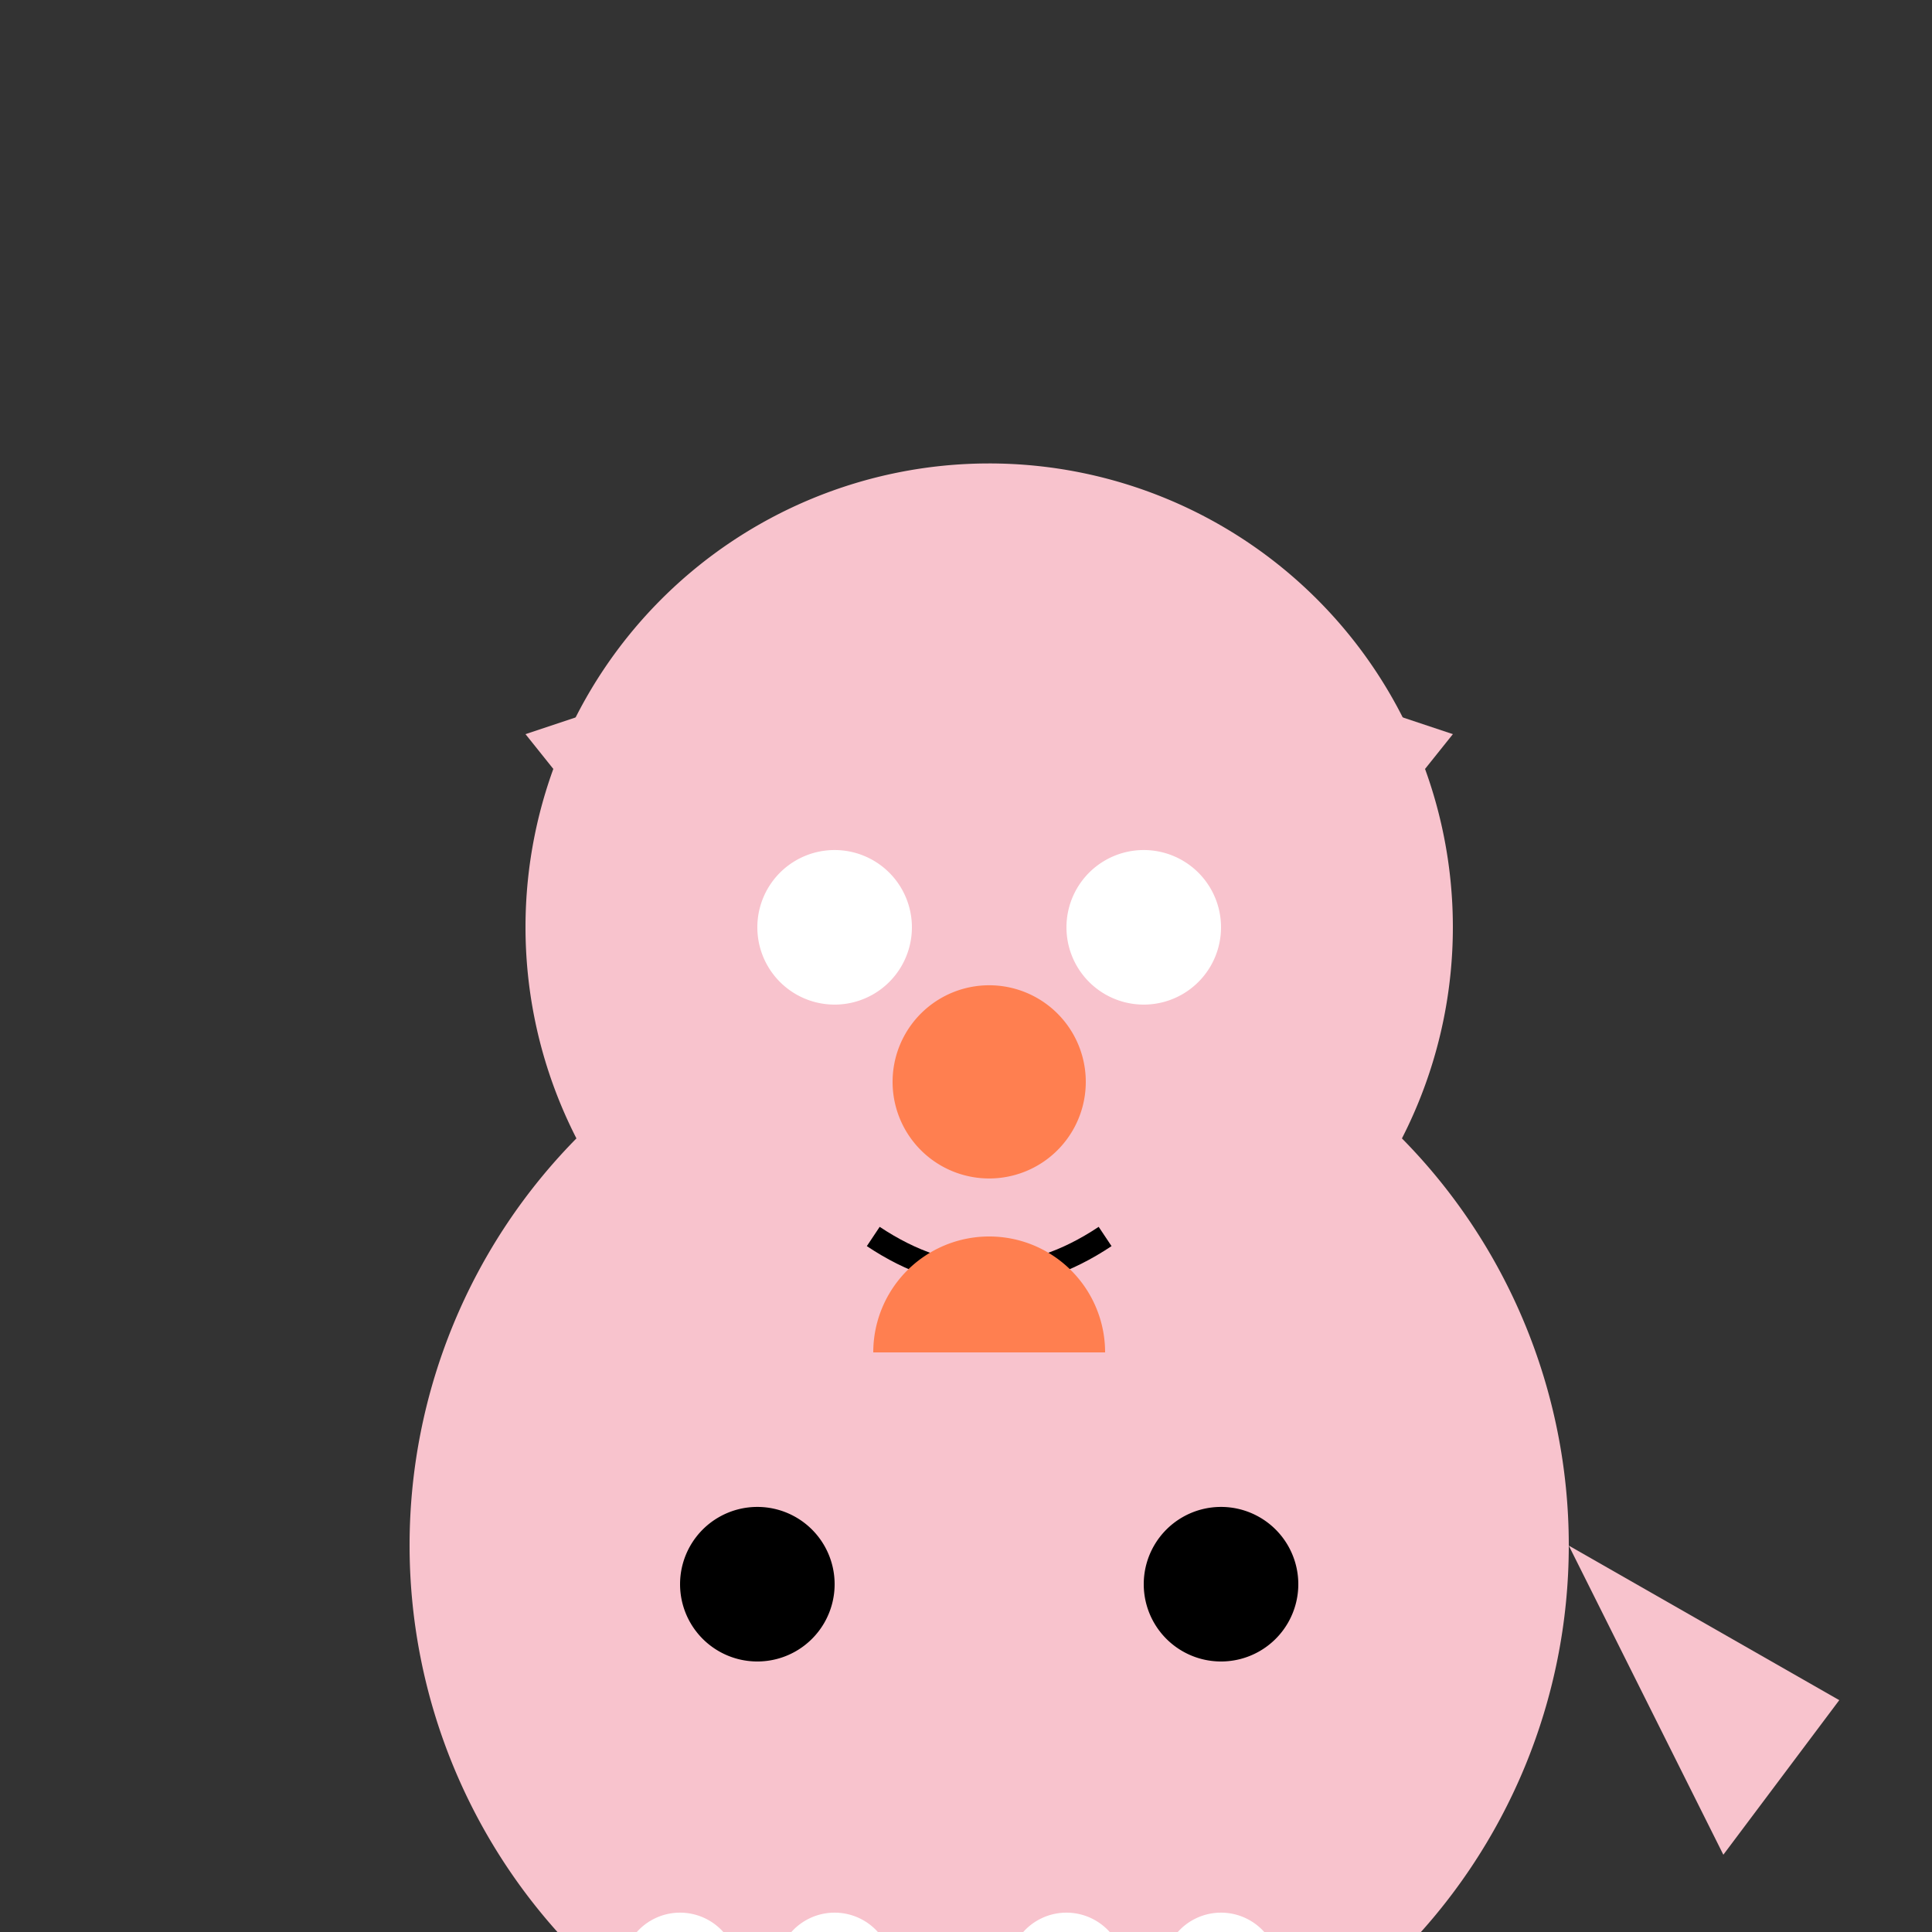 <!--

Generated by DrawGPT.
Free, open source, AI generated images in SVG, PNG, and HTML Canvas format.
https://drawgpt.ai

Created: 2024-01-16T14:15:26.621Z
Link: https://drawgpt.ai/prompt/141114/

-->
<svg xmlns="http://www.w3.org/2000/svg" xmlns:xlink="http://www.w3.org/1999/xlink" width="500" height="500"><rect width="100%" height="100%" fill="#333333" stroke="none"/><defs/><g><path fill="#F8C3CD" stroke="none" paint-order="stroke fill markers" d=" M 406 400 A 150 150 0 1 1 406 399.85"/><path fill="#F8C3CD" stroke="none" paint-order="stroke fill markers" d=" M 376 240 A 120 120 0 1 1 376 239.88"/><path fill="#F8C3CD" stroke="none" paint-order="stroke fill markers" d=" M 136 190 L 196 170 L 176 240 Z"/><path fill="#F8C3CD" stroke="none" paint-order="stroke fill markers" d=" M 376 190 L 316 170 L 336 240 Z"/><path fill="#FFFFFF" stroke="none" paint-order="stroke fill markers" d=" M 236 240 A 20 20 0 1 1 236 239.98"/><path fill="#FFFFFF" stroke="none" paint-order="stroke fill markers" d=" M 316 240 A 20 20 0 1 1 316 239.98"/><path fill="#FF7F50" stroke="none" paint-order="stroke fill markers" d=" M 281 280 A 25 25 0 1 1 281 279.975"/><path fill="none" stroke="#000000" paint-order="fill stroke markers" d=" M 226 320 Q 256 340 286 320" stroke-miterlimit="10" stroke-width="6" stroke-dasharray=""/><path fill="#FF7F50" stroke="none" paint-order="stroke fill markers" d=" M 286 350 A 30 30 0 1 0 226 350"/><path fill="#000000" stroke="none" paint-order="stroke fill markers" d=" M 216 410 A 20 20 0 1 1 216 409.98"/><path fill="#000000" stroke="none" paint-order="stroke fill markers" d=" M 336 410 A 20 20 0 1 1 336 409.98"/><path fill="#F8C3CD" stroke="none" paint-order="stroke fill markers" d=" M 406 400 L 476 440 L 446 480 Z"/><path fill="#F8C3CD" stroke="none" paint-order="stroke fill markers" d=" M 206 470 L 176 510 L 216 510 Z"/><path fill="#F8C3CD" stroke="none" paint-order="stroke fill markers" d=" M 306 470 L 276 510 L 316 510 Z"/><path fill="#FFFFFF" stroke="none" paint-order="stroke fill markers" d=" M 191 510 A 15 15 0 1 1 191 509.985"/><path fill="#FFFFFF" stroke="none" paint-order="stroke fill markers" d=" M 231 510 A 15 15 0 1 1 231 509.985"/><path fill="#FFFFFF" stroke="none" paint-order="stroke fill markers" d=" M 291 510 A 15 15 0 1 1 291 509.985"/><path fill="#FFFFFF" stroke="none" paint-order="stroke fill markers" d=" M 331 510 A 15 15 0 1 1 331 509.985"/></g></svg>
